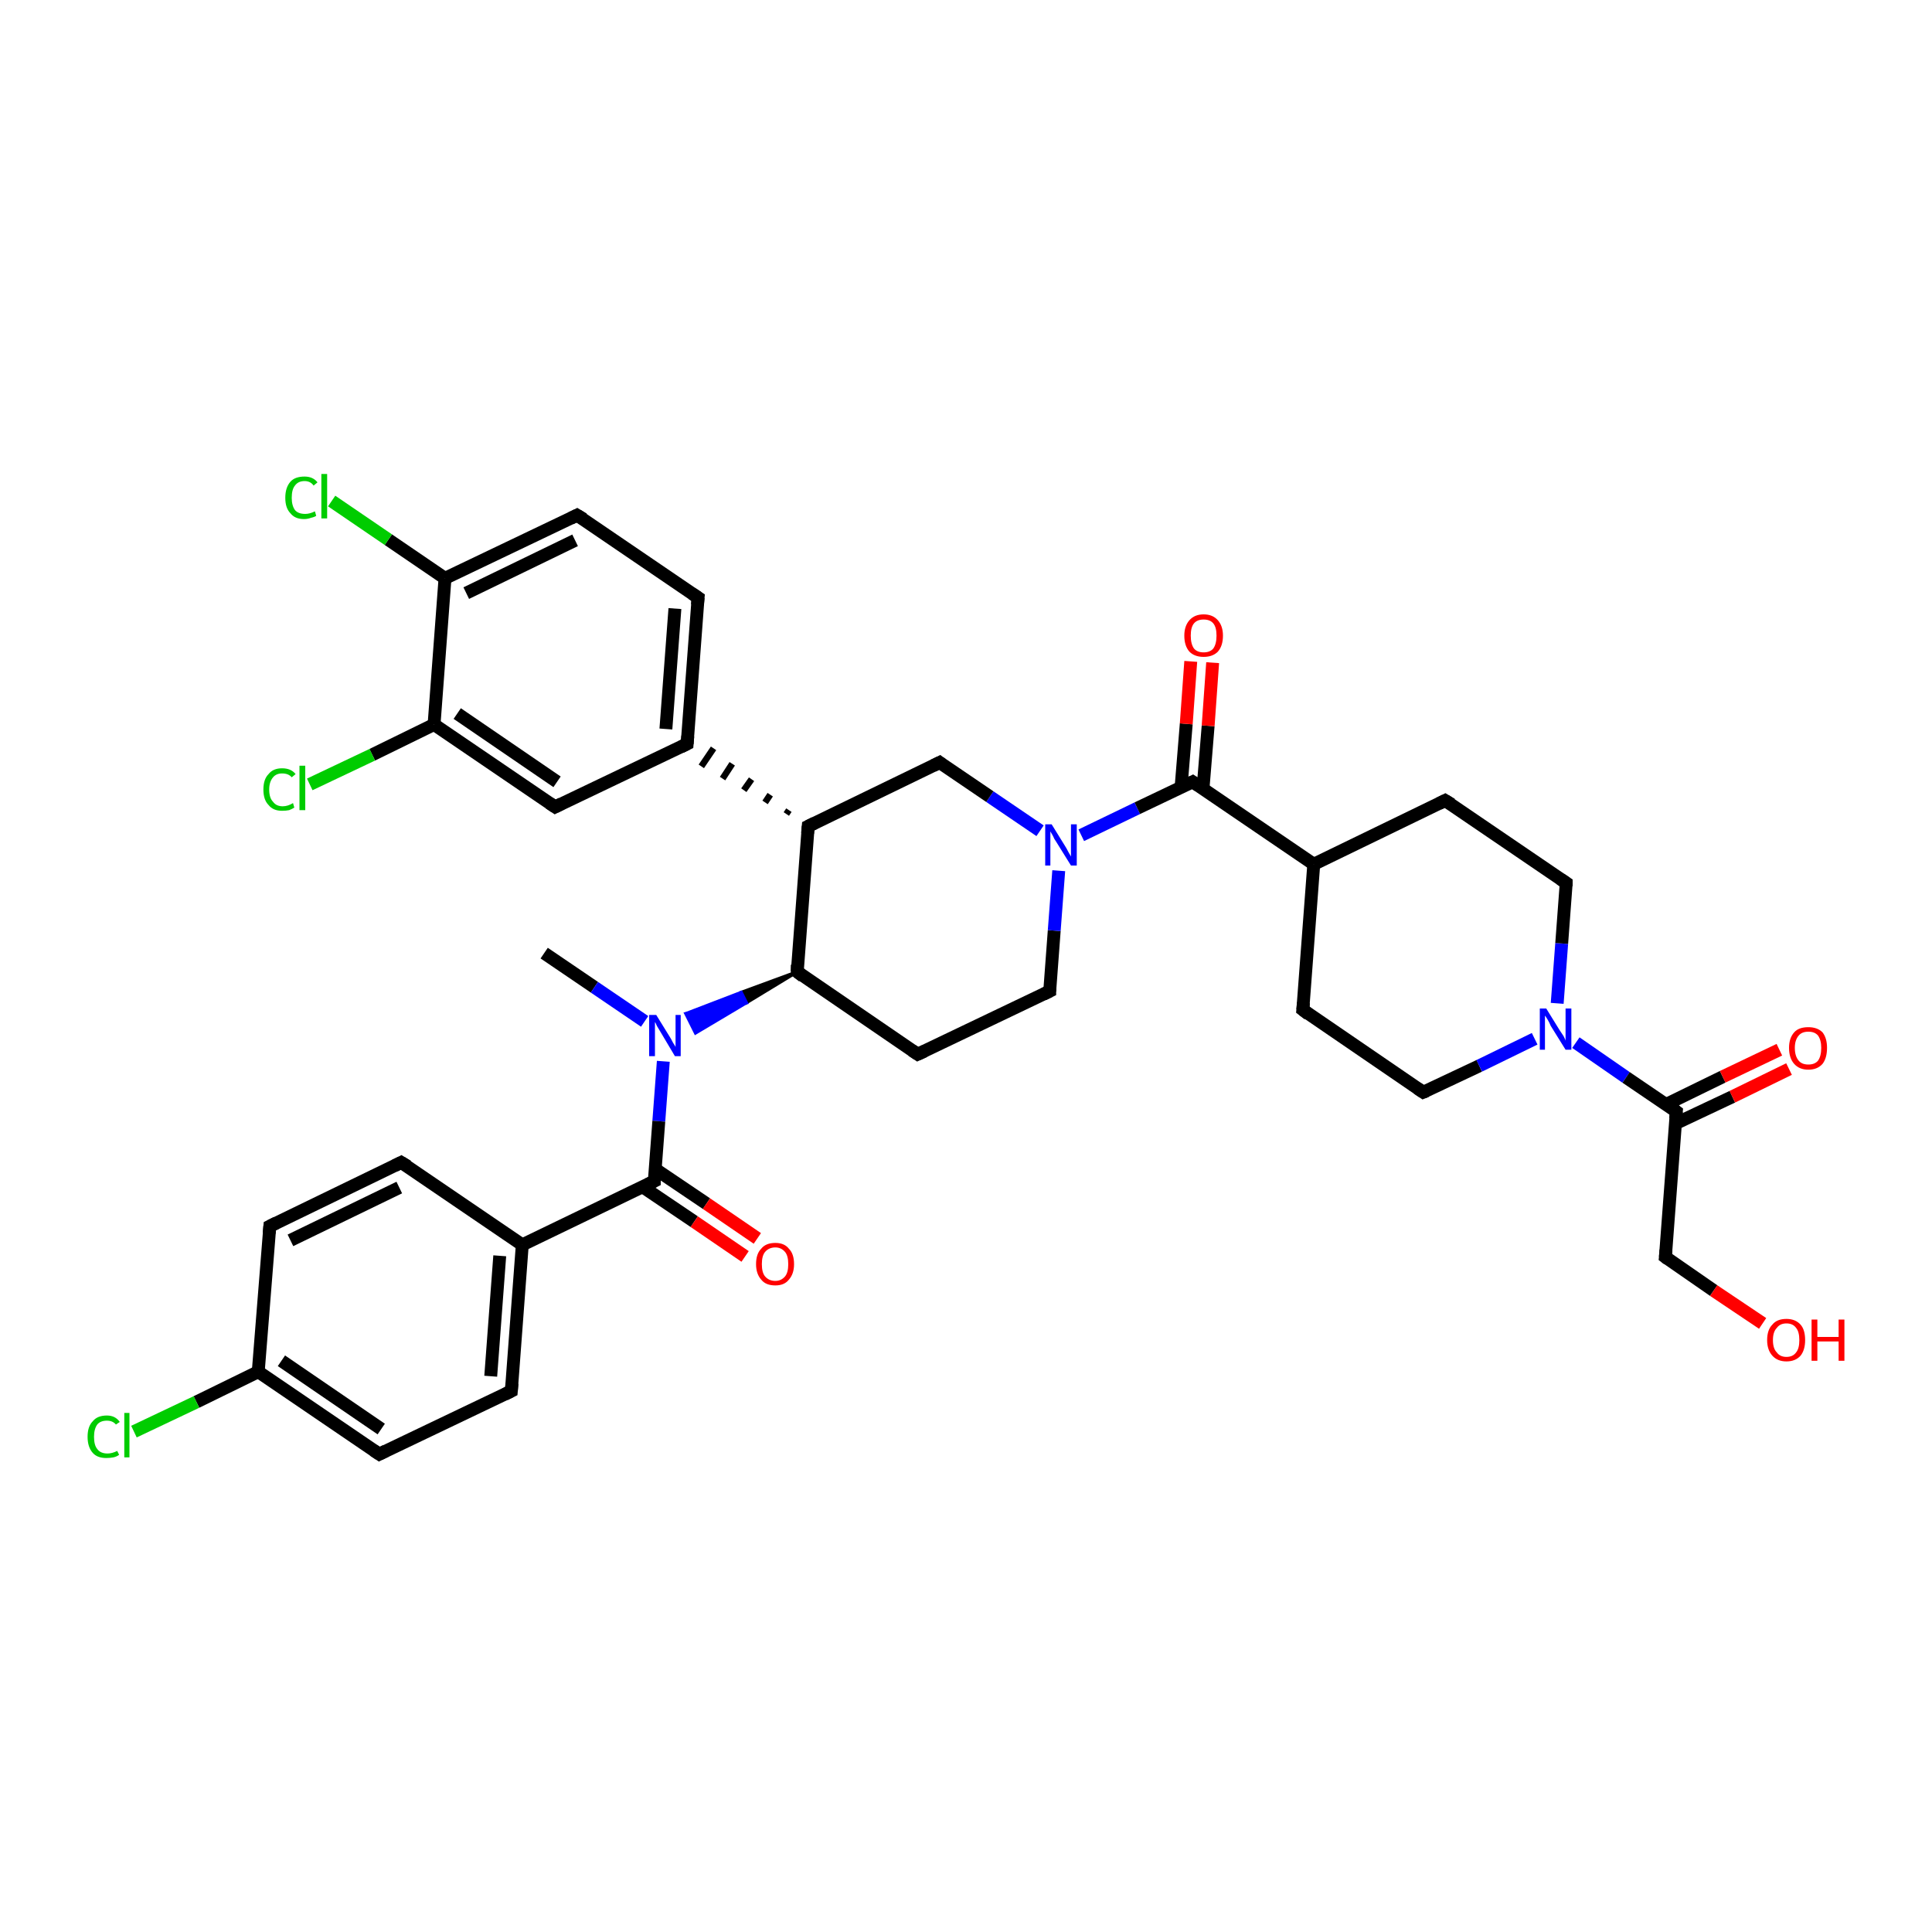 <?xml version='1.0' encoding='iso-8859-1'?>
<svg version='1.1' baseProfile='full'
              xmlns='http://www.w3.org/2000/svg'
                      xmlns:rdkit='http://www.rdkit.org/xml'
                      xmlns:xlink='http://www.w3.org/1999/xlink'
                  xml:space='preserve'
width='300px' height='300px' viewBox='0 0 300 300'>
<!-- END OF HEADER -->
<rect style='opacity:1.0;fill:#FFFFFF;stroke:none' width='300.0' height='300.0' x='0.0' y='0.0'> </rect>
<path class='bond-0 atom-0 atom-1' d='M 84.5,148.0 L 92.3,153.3' style='fill:none;fill-rule:evenodd;stroke:#000000;stroke-width:2.0px;stroke-linecap:butt;stroke-linejoin:miter;stroke-opacity:1' />
<path class='bond-0 atom-0 atom-1' d='M 92.3,153.3 L 100.1,158.6' style='fill:none;fill-rule:evenodd;stroke:#0000FF;stroke-width:2.0px;stroke-linecap:butt;stroke-linejoin:miter;stroke-opacity:1' />
<path class='bond-1 atom-2 atom-1' d='M 123.8,150.9 L 115.9,155.7 L 115.1,154.1 Z' style='fill:#000000;fill-rule:evenodd;fill-opacity:1;stroke:#000000;stroke-width:0.5px;stroke-linecap:butt;stroke-linejoin:miter;stroke-opacity:1;' />
<path class='bond-1 atom-2 atom-1' d='M 115.9,155.7 L 106.5,157.4 L 108.0,160.4 Z' style='fill:#0000FF;fill-rule:evenodd;fill-opacity:1;stroke:#0000FF;stroke-width:0.5px;stroke-linecap:butt;stroke-linejoin:miter;stroke-opacity:1;' />
<path class='bond-1 atom-2 atom-1' d='M 115.9,155.7 L 115.1,154.1 L 106.5,157.4 Z' style='fill:#0000FF;fill-rule:evenodd;fill-opacity:1;stroke:#0000FF;stroke-width:0.5px;stroke-linecap:butt;stroke-linejoin:miter;stroke-opacity:1;' />
<path class='bond-2 atom-2 atom-3' d='M 123.8,150.9 L 142.5,163.7' style='fill:none;fill-rule:evenodd;stroke:#000000;stroke-width:2.0px;stroke-linecap:butt;stroke-linejoin:miter;stroke-opacity:1' />
<path class='bond-3 atom-3 atom-4' d='M 142.5,163.7 L 163.0,153.9' style='fill:none;fill-rule:evenodd;stroke:#000000;stroke-width:2.0px;stroke-linecap:butt;stroke-linejoin:miter;stroke-opacity:1' />
<path class='bond-4 atom-4 atom-5' d='M 163.0,153.9 L 163.7,144.5' style='fill:none;fill-rule:evenodd;stroke:#000000;stroke-width:2.0px;stroke-linecap:butt;stroke-linejoin:miter;stroke-opacity:1' />
<path class='bond-4 atom-4 atom-5' d='M 163.7,144.5 L 164.4,135.2' style='fill:none;fill-rule:evenodd;stroke:#0000FF;stroke-width:2.0px;stroke-linecap:butt;stroke-linejoin:miter;stroke-opacity:1' />
<path class='bond-5 atom-5 atom-6' d='M 161.5,129.0 L 153.7,123.7' style='fill:none;fill-rule:evenodd;stroke:#0000FF;stroke-width:2.0px;stroke-linecap:butt;stroke-linejoin:miter;stroke-opacity:1' />
<path class='bond-5 atom-5 atom-6' d='M 153.7,123.7 L 145.9,118.4' style='fill:none;fill-rule:evenodd;stroke:#000000;stroke-width:2.0px;stroke-linecap:butt;stroke-linejoin:miter;stroke-opacity:1' />
<path class='bond-6 atom-6 atom-7' d='M 145.9,118.4 L 125.5,128.3' style='fill:none;fill-rule:evenodd;stroke:#000000;stroke-width:2.0px;stroke-linecap:butt;stroke-linejoin:miter;stroke-opacity:1' />
<path class='bond-7 atom-7 atom-8' d='M 122.5,125.8 L 122.1,126.4' style='fill:none;fill-rule:evenodd;stroke:#000000;stroke-width:1.0px;stroke-linecap:butt;stroke-linejoin:miter;stroke-opacity:1' />
<path class='bond-7 atom-7 atom-8' d='M 119.6,123.4 L 118.8,124.6' style='fill:none;fill-rule:evenodd;stroke:#000000;stroke-width:1.0px;stroke-linecap:butt;stroke-linejoin:miter;stroke-opacity:1' />
<path class='bond-7 atom-7 atom-8' d='M 116.7,121.0 L 115.5,122.7' style='fill:none;fill-rule:evenodd;stroke:#000000;stroke-width:1.0px;stroke-linecap:butt;stroke-linejoin:miter;stroke-opacity:1' />
<path class='bond-7 atom-7 atom-8' d='M 113.7,118.6 L 112.2,120.9' style='fill:none;fill-rule:evenodd;stroke:#000000;stroke-width:1.0px;stroke-linecap:butt;stroke-linejoin:miter;stroke-opacity:1' />
<path class='bond-7 atom-7 atom-8' d='M 110.8,116.2 L 108.9,119.0' style='fill:none;fill-rule:evenodd;stroke:#000000;stroke-width:1.0px;stroke-linecap:butt;stroke-linejoin:miter;stroke-opacity:1' />
<path class='bond-8 atom-8 atom-9' d='M 106.7,115.5 L 108.4,92.8' style='fill:none;fill-rule:evenodd;stroke:#000000;stroke-width:2.0px;stroke-linecap:butt;stroke-linejoin:miter;stroke-opacity:1' />
<path class='bond-8 atom-8 atom-9' d='M 103.4,113.2 L 104.8,94.5' style='fill:none;fill-rule:evenodd;stroke:#000000;stroke-width:2.0px;stroke-linecap:butt;stroke-linejoin:miter;stroke-opacity:1' />
<path class='bond-9 atom-9 atom-10' d='M 108.4,92.8 L 89.6,80.0' style='fill:none;fill-rule:evenodd;stroke:#000000;stroke-width:2.0px;stroke-linecap:butt;stroke-linejoin:miter;stroke-opacity:1' />
<path class='bond-10 atom-10 atom-11' d='M 89.6,80.0 L 69.1,89.8' style='fill:none;fill-rule:evenodd;stroke:#000000;stroke-width:2.0px;stroke-linecap:butt;stroke-linejoin:miter;stroke-opacity:1' />
<path class='bond-10 atom-10 atom-11' d='M 89.3,83.9 L 72.4,92.1' style='fill:none;fill-rule:evenodd;stroke:#000000;stroke-width:2.0px;stroke-linecap:butt;stroke-linejoin:miter;stroke-opacity:1' />
<path class='bond-11 atom-11 atom-12' d='M 69.1,89.8 L 60.3,83.8' style='fill:none;fill-rule:evenodd;stroke:#000000;stroke-width:2.0px;stroke-linecap:butt;stroke-linejoin:miter;stroke-opacity:1' />
<path class='bond-11 atom-11 atom-12' d='M 60.3,83.8 L 51.5,77.8' style='fill:none;fill-rule:evenodd;stroke:#00CC00;stroke-width:2.0px;stroke-linecap:butt;stroke-linejoin:miter;stroke-opacity:1' />
<path class='bond-12 atom-11 atom-13' d='M 69.1,89.8 L 67.4,112.5' style='fill:none;fill-rule:evenodd;stroke:#000000;stroke-width:2.0px;stroke-linecap:butt;stroke-linejoin:miter;stroke-opacity:1' />
<path class='bond-13 atom-13 atom-14' d='M 67.4,112.5 L 57.8,117.2' style='fill:none;fill-rule:evenodd;stroke:#000000;stroke-width:2.0px;stroke-linecap:butt;stroke-linejoin:miter;stroke-opacity:1' />
<path class='bond-13 atom-13 atom-14' d='M 57.8,117.2 L 48.1,121.8' style='fill:none;fill-rule:evenodd;stroke:#00CC00;stroke-width:2.0px;stroke-linecap:butt;stroke-linejoin:miter;stroke-opacity:1' />
<path class='bond-14 atom-13 atom-15' d='M 67.4,112.5 L 86.2,125.3' style='fill:none;fill-rule:evenodd;stroke:#000000;stroke-width:2.0px;stroke-linecap:butt;stroke-linejoin:miter;stroke-opacity:1' />
<path class='bond-14 atom-13 atom-15' d='M 71.0,110.8 L 86.5,121.4' style='fill:none;fill-rule:evenodd;stroke:#000000;stroke-width:2.0px;stroke-linecap:butt;stroke-linejoin:miter;stroke-opacity:1' />
<path class='bond-15 atom-5 atom-16' d='M 167.9,129.7 L 176.6,125.5' style='fill:none;fill-rule:evenodd;stroke:#0000FF;stroke-width:2.0px;stroke-linecap:butt;stroke-linejoin:miter;stroke-opacity:1' />
<path class='bond-15 atom-5 atom-16' d='M 176.6,125.5 L 185.2,121.4' style='fill:none;fill-rule:evenodd;stroke:#000000;stroke-width:2.0px;stroke-linecap:butt;stroke-linejoin:miter;stroke-opacity:1' />
<path class='bond-16 atom-16 atom-17' d='M 186.8,122.5 L 187.6,112.7' style='fill:none;fill-rule:evenodd;stroke:#000000;stroke-width:2.0px;stroke-linecap:butt;stroke-linejoin:miter;stroke-opacity:1' />
<path class='bond-16 atom-16 atom-17' d='M 187.6,112.7 L 188.3,102.9' style='fill:none;fill-rule:evenodd;stroke:#FF0000;stroke-width:2.0px;stroke-linecap:butt;stroke-linejoin:miter;stroke-opacity:1' />
<path class='bond-16 atom-16 atom-17' d='M 183.4,122.2 L 184.2,112.4' style='fill:none;fill-rule:evenodd;stroke:#000000;stroke-width:2.0px;stroke-linecap:butt;stroke-linejoin:miter;stroke-opacity:1' />
<path class='bond-16 atom-16 atom-17' d='M 184.2,112.4 L 184.9,102.7' style='fill:none;fill-rule:evenodd;stroke:#FF0000;stroke-width:2.0px;stroke-linecap:butt;stroke-linejoin:miter;stroke-opacity:1' />
<path class='bond-17 atom-16 atom-18' d='M 185.2,121.4 L 204.0,134.2' style='fill:none;fill-rule:evenodd;stroke:#000000;stroke-width:2.0px;stroke-linecap:butt;stroke-linejoin:miter;stroke-opacity:1' />
<path class='bond-18 atom-18 atom-19' d='M 204.0,134.2 L 202.3,156.8' style='fill:none;fill-rule:evenodd;stroke:#000000;stroke-width:2.0px;stroke-linecap:butt;stroke-linejoin:miter;stroke-opacity:1' />
<path class='bond-19 atom-19 atom-20' d='M 202.3,156.8 L 221.0,169.6' style='fill:none;fill-rule:evenodd;stroke:#000000;stroke-width:2.0px;stroke-linecap:butt;stroke-linejoin:miter;stroke-opacity:1' />
<path class='bond-20 atom-20 atom-21' d='M 221.0,169.6 L 229.7,165.5' style='fill:none;fill-rule:evenodd;stroke:#000000;stroke-width:2.0px;stroke-linecap:butt;stroke-linejoin:miter;stroke-opacity:1' />
<path class='bond-20 atom-20 atom-21' d='M 229.7,165.5 L 238.3,161.3' style='fill:none;fill-rule:evenodd;stroke:#0000FF;stroke-width:2.0px;stroke-linecap:butt;stroke-linejoin:miter;stroke-opacity:1' />
<path class='bond-21 atom-21 atom-22' d='M 241.8,155.8 L 242.5,146.5' style='fill:none;fill-rule:evenodd;stroke:#0000FF;stroke-width:2.0px;stroke-linecap:butt;stroke-linejoin:miter;stroke-opacity:1' />
<path class='bond-21 atom-21 atom-22' d='M 242.5,146.5 L 243.2,137.1' style='fill:none;fill-rule:evenodd;stroke:#000000;stroke-width:2.0px;stroke-linecap:butt;stroke-linejoin:miter;stroke-opacity:1' />
<path class='bond-22 atom-22 atom-23' d='M 243.2,137.1 L 224.4,124.3' style='fill:none;fill-rule:evenodd;stroke:#000000;stroke-width:2.0px;stroke-linecap:butt;stroke-linejoin:miter;stroke-opacity:1' />
<path class='bond-23 atom-21 atom-24' d='M 244.7,161.9 L 252.5,167.3' style='fill:none;fill-rule:evenodd;stroke:#0000FF;stroke-width:2.0px;stroke-linecap:butt;stroke-linejoin:miter;stroke-opacity:1' />
<path class='bond-23 atom-21 atom-24' d='M 252.5,167.3 L 260.3,172.6' style='fill:none;fill-rule:evenodd;stroke:#000000;stroke-width:2.0px;stroke-linecap:butt;stroke-linejoin:miter;stroke-opacity:1' />
<path class='bond-24 atom-24 atom-25' d='M 260.1,174.5 L 269.0,170.3' style='fill:none;fill-rule:evenodd;stroke:#000000;stroke-width:2.0px;stroke-linecap:butt;stroke-linejoin:miter;stroke-opacity:1' />
<path class='bond-24 atom-24 atom-25' d='M 269.0,170.3 L 277.8,166.0' style='fill:none;fill-rule:evenodd;stroke:#FF0000;stroke-width:2.0px;stroke-linecap:butt;stroke-linejoin:miter;stroke-opacity:1' />
<path class='bond-24 atom-24 atom-25' d='M 258.7,171.5 L 267.5,167.2' style='fill:none;fill-rule:evenodd;stroke:#000000;stroke-width:2.0px;stroke-linecap:butt;stroke-linejoin:miter;stroke-opacity:1' />
<path class='bond-24 atom-24 atom-25' d='M 267.5,167.2 L 276.3,163.0' style='fill:none;fill-rule:evenodd;stroke:#FF0000;stroke-width:2.0px;stroke-linecap:butt;stroke-linejoin:miter;stroke-opacity:1' />
<path class='bond-25 atom-24 atom-26' d='M 260.3,172.6 L 258.6,195.2' style='fill:none;fill-rule:evenodd;stroke:#000000;stroke-width:2.0px;stroke-linecap:butt;stroke-linejoin:miter;stroke-opacity:1' />
<path class='bond-26 atom-26 atom-27' d='M 258.6,195.2 L 266.1,200.4' style='fill:none;fill-rule:evenodd;stroke:#000000;stroke-width:2.0px;stroke-linecap:butt;stroke-linejoin:miter;stroke-opacity:1' />
<path class='bond-26 atom-26 atom-27' d='M 266.1,200.4 L 273.7,205.5' style='fill:none;fill-rule:evenodd;stroke:#FF0000;stroke-width:2.0px;stroke-linecap:butt;stroke-linejoin:miter;stroke-opacity:1' />
<path class='bond-27 atom-1 atom-28' d='M 103.0,164.8 L 102.3,174.1' style='fill:none;fill-rule:evenodd;stroke:#0000FF;stroke-width:2.0px;stroke-linecap:butt;stroke-linejoin:miter;stroke-opacity:1' />
<path class='bond-27 atom-1 atom-28' d='M 102.3,174.1 L 101.6,183.4' style='fill:none;fill-rule:evenodd;stroke:#000000;stroke-width:2.0px;stroke-linecap:butt;stroke-linejoin:miter;stroke-opacity:1' />
<path class='bond-28 atom-28 atom-29' d='M 99.8,184.3 L 107.8,189.7' style='fill:none;fill-rule:evenodd;stroke:#000000;stroke-width:2.0px;stroke-linecap:butt;stroke-linejoin:miter;stroke-opacity:1' />
<path class='bond-28 atom-28 atom-29' d='M 107.8,189.7 L 115.7,195.1' style='fill:none;fill-rule:evenodd;stroke:#FF0000;stroke-width:2.0px;stroke-linecap:butt;stroke-linejoin:miter;stroke-opacity:1' />
<path class='bond-28 atom-28 atom-29' d='M 101.7,181.5 L 109.7,186.9' style='fill:none;fill-rule:evenodd;stroke:#000000;stroke-width:2.0px;stroke-linecap:butt;stroke-linejoin:miter;stroke-opacity:1' />
<path class='bond-28 atom-28 atom-29' d='M 109.7,186.9 L 117.6,192.3' style='fill:none;fill-rule:evenodd;stroke:#FF0000;stroke-width:2.0px;stroke-linecap:butt;stroke-linejoin:miter;stroke-opacity:1' />
<path class='bond-29 atom-28 atom-30' d='M 101.6,183.4 L 81.1,193.3' style='fill:none;fill-rule:evenodd;stroke:#000000;stroke-width:2.0px;stroke-linecap:butt;stroke-linejoin:miter;stroke-opacity:1' />
<path class='bond-30 atom-30 atom-31' d='M 81.1,193.3 L 79.4,216.0' style='fill:none;fill-rule:evenodd;stroke:#000000;stroke-width:2.0px;stroke-linecap:butt;stroke-linejoin:miter;stroke-opacity:1' />
<path class='bond-30 atom-30 atom-31' d='M 77.6,195.0 L 76.2,213.7' style='fill:none;fill-rule:evenodd;stroke:#000000;stroke-width:2.0px;stroke-linecap:butt;stroke-linejoin:miter;stroke-opacity:1' />
<path class='bond-31 atom-31 atom-32' d='M 79.4,216.0 L 58.9,225.8' style='fill:none;fill-rule:evenodd;stroke:#000000;stroke-width:2.0px;stroke-linecap:butt;stroke-linejoin:miter;stroke-opacity:1' />
<path class='bond-32 atom-32 atom-33' d='M 58.9,225.8 L 40.1,213.0' style='fill:none;fill-rule:evenodd;stroke:#000000;stroke-width:2.0px;stroke-linecap:butt;stroke-linejoin:miter;stroke-opacity:1' />
<path class='bond-32 atom-32 atom-33' d='M 59.2,221.9 L 43.7,211.3' style='fill:none;fill-rule:evenodd;stroke:#000000;stroke-width:2.0px;stroke-linecap:butt;stroke-linejoin:miter;stroke-opacity:1' />
<path class='bond-33 atom-33 atom-34' d='M 40.1,213.0 L 30.5,217.7' style='fill:none;fill-rule:evenodd;stroke:#000000;stroke-width:2.0px;stroke-linecap:butt;stroke-linejoin:miter;stroke-opacity:1' />
<path class='bond-33 atom-33 atom-34' d='M 30.5,217.7 L 20.8,222.3' style='fill:none;fill-rule:evenodd;stroke:#00CC00;stroke-width:2.0px;stroke-linecap:butt;stroke-linejoin:miter;stroke-opacity:1' />
<path class='bond-34 atom-33 atom-35' d='M 40.1,213.0 L 41.9,190.4' style='fill:none;fill-rule:evenodd;stroke:#000000;stroke-width:2.0px;stroke-linecap:butt;stroke-linejoin:miter;stroke-opacity:1' />
<path class='bond-35 atom-35 atom-36' d='M 41.9,190.4 L 62.3,180.5' style='fill:none;fill-rule:evenodd;stroke:#000000;stroke-width:2.0px;stroke-linecap:butt;stroke-linejoin:miter;stroke-opacity:1' />
<path class='bond-35 atom-35 atom-36' d='M 45.1,192.6 L 62.0,184.4' style='fill:none;fill-rule:evenodd;stroke:#000000;stroke-width:2.0px;stroke-linecap:butt;stroke-linejoin:miter;stroke-opacity:1' />
<path class='bond-36 atom-7 atom-2' d='M 125.5,128.3 L 123.8,150.9' style='fill:none;fill-rule:evenodd;stroke:#000000;stroke-width:2.0px;stroke-linecap:butt;stroke-linejoin:miter;stroke-opacity:1' />
<path class='bond-37 atom-15 atom-8' d='M 86.2,125.3 L 106.7,115.5' style='fill:none;fill-rule:evenodd;stroke:#000000;stroke-width:2.0px;stroke-linecap:butt;stroke-linejoin:miter;stroke-opacity:1' />
<path class='bond-38 atom-23 atom-18' d='M 224.4,124.3 L 204.0,134.2' style='fill:none;fill-rule:evenodd;stroke:#000000;stroke-width:2.0px;stroke-linecap:butt;stroke-linejoin:miter;stroke-opacity:1' />
<path class='bond-39 atom-36 atom-30' d='M 62.3,180.5 L 81.1,193.3' style='fill:none;fill-rule:evenodd;stroke:#000000;stroke-width:2.0px;stroke-linecap:butt;stroke-linejoin:miter;stroke-opacity:1' />
<path d='M 124.7,151.6 L 123.8,150.9 L 123.8,149.8' style='fill:none;stroke:#000000;stroke-width:2.0px;stroke-linecap:butt;stroke-linejoin:miter;stroke-opacity:1;' />
<path d='M 141.6,163.1 L 142.5,163.7 L 143.6,163.2' style='fill:none;stroke:#000000;stroke-width:2.0px;stroke-linecap:butt;stroke-linejoin:miter;stroke-opacity:1;' />
<path d='M 162.0,154.4 L 163.0,153.9 L 163.0,153.4' style='fill:none;stroke:#000000;stroke-width:2.0px;stroke-linecap:butt;stroke-linejoin:miter;stroke-opacity:1;' />
<path d='M 146.3,118.7 L 145.9,118.4 L 144.9,118.9' style='fill:none;stroke:#000000;stroke-width:2.0px;stroke-linecap:butt;stroke-linejoin:miter;stroke-opacity:1;' />
<path d='M 126.5,127.8 L 125.5,128.3 L 125.4,129.4' style='fill:none;stroke:#000000;stroke-width:2.0px;stroke-linecap:butt;stroke-linejoin:miter;stroke-opacity:1;' />
<path d='M 106.8,114.3 L 106.7,115.5 L 105.7,116.0' style='fill:none;stroke:#000000;stroke-width:2.0px;stroke-linecap:butt;stroke-linejoin:miter;stroke-opacity:1;' />
<path d='M 108.3,93.9 L 108.4,92.8 L 107.5,92.2' style='fill:none;stroke:#000000;stroke-width:2.0px;stroke-linecap:butt;stroke-linejoin:miter;stroke-opacity:1;' />
<path d='M 90.6,80.6 L 89.6,80.0 L 88.6,80.5' style='fill:none;stroke:#000000;stroke-width:2.0px;stroke-linecap:butt;stroke-linejoin:miter;stroke-opacity:1;' />
<path d='M 85.3,124.7 L 86.2,125.3 L 87.2,124.8' style='fill:none;stroke:#000000;stroke-width:2.0px;stroke-linecap:butt;stroke-linejoin:miter;stroke-opacity:1;' />
<path d='M 184.8,121.6 L 185.2,121.4 L 186.1,122.0' style='fill:none;stroke:#000000;stroke-width:2.0px;stroke-linecap:butt;stroke-linejoin:miter;stroke-opacity:1;' />
<path d='M 202.4,155.7 L 202.3,156.8 L 203.2,157.5' style='fill:none;stroke:#000000;stroke-width:2.0px;stroke-linecap:butt;stroke-linejoin:miter;stroke-opacity:1;' />
<path d='M 220.1,169.0 L 221.0,169.6 L 221.5,169.4' style='fill:none;stroke:#000000;stroke-width:2.0px;stroke-linecap:butt;stroke-linejoin:miter;stroke-opacity:1;' />
<path d='M 243.2,137.6 L 243.2,137.1 L 242.3,136.5' style='fill:none;stroke:#000000;stroke-width:2.0px;stroke-linecap:butt;stroke-linejoin:miter;stroke-opacity:1;' />
<path d='M 225.4,124.9 L 224.4,124.3 L 223.4,124.8' style='fill:none;stroke:#000000;stroke-width:2.0px;stroke-linecap:butt;stroke-linejoin:miter;stroke-opacity:1;' />
<path d='M 259.9,172.3 L 260.3,172.6 L 260.2,173.7' style='fill:none;stroke:#000000;stroke-width:2.0px;stroke-linecap:butt;stroke-linejoin:miter;stroke-opacity:1;' />
<path d='M 258.7,194.1 L 258.6,195.2 L 259.0,195.5' style='fill:none;stroke:#000000;stroke-width:2.0px;stroke-linecap:butt;stroke-linejoin:miter;stroke-opacity:1;' />
<path d='M 101.6,183.0 L 101.6,183.4 L 100.6,183.9' style='fill:none;stroke:#000000;stroke-width:2.0px;stroke-linecap:butt;stroke-linejoin:miter;stroke-opacity:1;' />
<path d='M 79.5,214.8 L 79.4,216.0 L 78.4,216.5' style='fill:none;stroke:#000000;stroke-width:2.0px;stroke-linecap:butt;stroke-linejoin:miter;stroke-opacity:1;' />
<path d='M 59.9,225.3 L 58.9,225.8 L 58.0,225.2' style='fill:none;stroke:#000000;stroke-width:2.0px;stroke-linecap:butt;stroke-linejoin:miter;stroke-opacity:1;' />
<path d='M 41.8,191.5 L 41.9,190.4 L 42.9,189.9' style='fill:none;stroke:#000000;stroke-width:2.0px;stroke-linecap:butt;stroke-linejoin:miter;stroke-opacity:1;' />
<path d='M 61.3,181.0 L 62.3,180.5 L 63.3,181.1' style='fill:none;stroke:#000000;stroke-width:2.0px;stroke-linecap:butt;stroke-linejoin:miter;stroke-opacity:1;' />
<path class='atom-1' d='M 101.9 157.6
L 104.0 161.0
Q 104.2 161.3, 104.5 161.9
Q 104.9 162.5, 104.9 162.6
L 104.9 157.6
L 105.7 157.6
L 105.7 164.0
L 104.8 164.0
L 102.6 160.3
Q 102.3 159.8, 102.0 159.3
Q 101.8 158.8, 101.7 158.7
L 101.7 164.0
L 100.8 164.0
L 100.8 157.6
L 101.9 157.6
' fill='#0000FF'/>
<path class='atom-5' d='M 163.3 128.0
L 165.4 131.4
Q 165.6 131.7, 165.9 132.3
Q 166.3 133.0, 166.3 133.0
L 166.3 128.0
L 167.2 128.0
L 167.2 134.4
L 166.3 134.4
L 164.0 130.7
Q 163.7 130.3, 163.5 129.8
Q 163.2 129.3, 163.1 129.1
L 163.1 134.4
L 162.3 134.4
L 162.3 128.0
L 163.3 128.0
' fill='#0000FF'/>
<path class='atom-12' d='M 44.3 77.3
Q 44.3 75.7, 45.1 74.8
Q 45.8 74.0, 47.3 74.0
Q 48.6 74.0, 49.3 74.9
L 48.7 75.4
Q 48.2 74.7, 47.3 74.7
Q 46.3 74.7, 45.8 75.4
Q 45.3 76.0, 45.3 77.3
Q 45.3 78.5, 45.8 79.2
Q 46.3 79.8, 47.4 79.8
Q 48.1 79.8, 48.9 79.4
L 49.1 80.1
Q 48.8 80.3, 48.3 80.4
Q 47.8 80.6, 47.2 80.6
Q 45.8 80.6, 45.1 79.7
Q 44.3 78.9, 44.3 77.3
' fill='#00CC00'/>
<path class='atom-12' d='M 49.9 73.6
L 50.8 73.6
L 50.8 80.5
L 49.9 80.5
L 49.9 73.6
' fill='#00CC00'/>
<path class='atom-14' d='M 40.9 122.6
Q 40.9 121.0, 41.7 120.2
Q 42.4 119.3, 43.8 119.3
Q 45.2 119.3, 45.9 120.2
L 45.3 120.7
Q 44.8 120.1, 43.8 120.1
Q 42.9 120.1, 42.4 120.7
Q 41.8 121.4, 41.8 122.6
Q 41.8 123.9, 42.4 124.5
Q 42.9 125.2, 43.9 125.2
Q 44.7 125.2, 45.5 124.7
L 45.7 125.4
Q 45.4 125.6, 44.9 125.8
Q 44.4 125.9, 43.8 125.9
Q 42.4 125.9, 41.7 125.0
Q 40.9 124.2, 40.9 122.6
' fill='#00CC00'/>
<path class='atom-14' d='M 46.5 118.9
L 47.4 118.9
L 47.4 125.8
L 46.5 125.8
L 46.5 118.9
' fill='#00CC00'/>
<path class='atom-17' d='M 183.9 98.7
Q 183.9 97.2, 184.7 96.3
Q 185.5 95.4, 186.9 95.4
Q 188.3 95.4, 189.1 96.3
Q 189.9 97.2, 189.9 98.7
Q 189.9 100.3, 189.1 101.2
Q 188.3 102.0, 186.9 102.0
Q 185.5 102.0, 184.7 101.2
Q 183.9 100.3, 183.9 98.7
M 186.9 101.3
Q 187.9 101.3, 188.4 100.7
Q 188.9 100.0, 188.9 98.7
Q 188.9 97.4, 188.4 96.8
Q 187.9 96.2, 186.9 96.2
Q 185.9 96.2, 185.4 96.8
Q 184.9 97.4, 184.9 98.7
Q 184.9 100.0, 185.4 100.7
Q 185.9 101.3, 186.9 101.3
' fill='#FF0000'/>
<path class='atom-21' d='M 240.1 156.6
L 242.2 160.0
Q 242.4 160.3, 242.8 160.9
Q 243.1 161.5, 243.1 161.6
L 243.1 156.6
L 244.0 156.6
L 244.0 163.0
L 243.1 163.0
L 240.8 159.3
Q 240.6 158.8, 240.3 158.3
Q 240.0 157.8, 239.9 157.7
L 239.9 163.0
L 239.1 163.0
L 239.1 156.6
L 240.1 156.6
' fill='#0000FF'/>
<path class='atom-25' d='M 277.8 162.7
Q 277.8 161.2, 278.6 160.3
Q 279.3 159.5, 280.8 159.5
Q 282.2 159.5, 283.0 160.3
Q 283.7 161.2, 283.7 162.7
Q 283.7 164.3, 283.0 165.2
Q 282.2 166.1, 280.8 166.1
Q 279.4 166.1, 278.6 165.2
Q 277.8 164.3, 277.8 162.7
M 280.8 165.3
Q 281.8 165.3, 282.3 164.7
Q 282.8 164.0, 282.8 162.7
Q 282.8 161.5, 282.3 160.8
Q 281.8 160.2, 280.8 160.2
Q 279.8 160.2, 279.3 160.8
Q 278.7 161.5, 278.7 162.7
Q 278.7 164.0, 279.3 164.7
Q 279.8 165.3, 280.8 165.3
' fill='#FF0000'/>
<path class='atom-27' d='M 274.4 208.1
Q 274.4 206.5, 275.2 205.7
Q 275.9 204.8, 277.4 204.8
Q 278.8 204.8, 279.6 205.7
Q 280.3 206.5, 280.3 208.1
Q 280.3 209.6, 279.6 210.5
Q 278.8 211.4, 277.4 211.4
Q 276.0 211.4, 275.2 210.5
Q 274.4 209.6, 274.4 208.1
M 277.4 210.7
Q 278.4 210.7, 278.9 210.0
Q 279.4 209.4, 279.4 208.1
Q 279.4 206.8, 278.9 206.2
Q 278.4 205.5, 277.4 205.5
Q 276.4 205.5, 275.9 206.2
Q 275.3 206.8, 275.3 208.1
Q 275.3 209.4, 275.9 210.0
Q 276.4 210.7, 277.4 210.7
' fill='#FF0000'/>
<path class='atom-27' d='M 281.3 204.9
L 282.2 204.9
L 282.2 207.6
L 285.5 207.6
L 285.5 204.9
L 286.4 204.9
L 286.4 211.3
L 285.5 211.3
L 285.5 208.3
L 282.2 208.3
L 282.2 211.3
L 281.3 211.3
L 281.3 204.9
' fill='#FF0000'/>
<path class='atom-29' d='M 117.4 196.3
Q 117.4 194.7, 118.2 193.9
Q 118.9 193.0, 120.4 193.0
Q 121.8 193.0, 122.5 193.9
Q 123.3 194.7, 123.3 196.3
Q 123.3 197.8, 122.5 198.7
Q 121.8 199.6, 120.4 199.6
Q 118.9 199.6, 118.2 198.7
Q 117.4 197.8, 117.4 196.3
M 120.4 198.9
Q 121.3 198.9, 121.9 198.2
Q 122.4 197.6, 122.4 196.3
Q 122.4 195.0, 121.9 194.4
Q 121.3 193.7, 120.4 193.7
Q 119.4 193.7, 118.8 194.4
Q 118.3 195.0, 118.3 196.3
Q 118.3 197.6, 118.8 198.2
Q 119.4 198.9, 120.4 198.9
' fill='#FF0000'/>
<path class='atom-34' d='M 13.6 223.1
Q 13.6 221.5, 14.4 220.7
Q 15.1 219.8, 16.6 219.8
Q 17.9 219.8, 18.6 220.8
L 18.0 221.2
Q 17.5 220.6, 16.6 220.6
Q 15.6 220.6, 15.1 221.2
Q 14.6 221.9, 14.6 223.1
Q 14.6 224.4, 15.1 225.0
Q 15.6 225.7, 16.7 225.7
Q 17.4 225.7, 18.2 225.3
L 18.5 225.9
Q 18.1 226.2, 17.6 226.3
Q 17.1 226.4, 16.5 226.4
Q 15.1 226.4, 14.4 225.6
Q 13.6 224.7, 13.6 223.1
' fill='#00CC00'/>
<path class='atom-34' d='M 19.3 219.4
L 20.1 219.4
L 20.1 226.3
L 19.3 226.3
L 19.3 219.4
' fill='#00CC00'/>
</svg>
